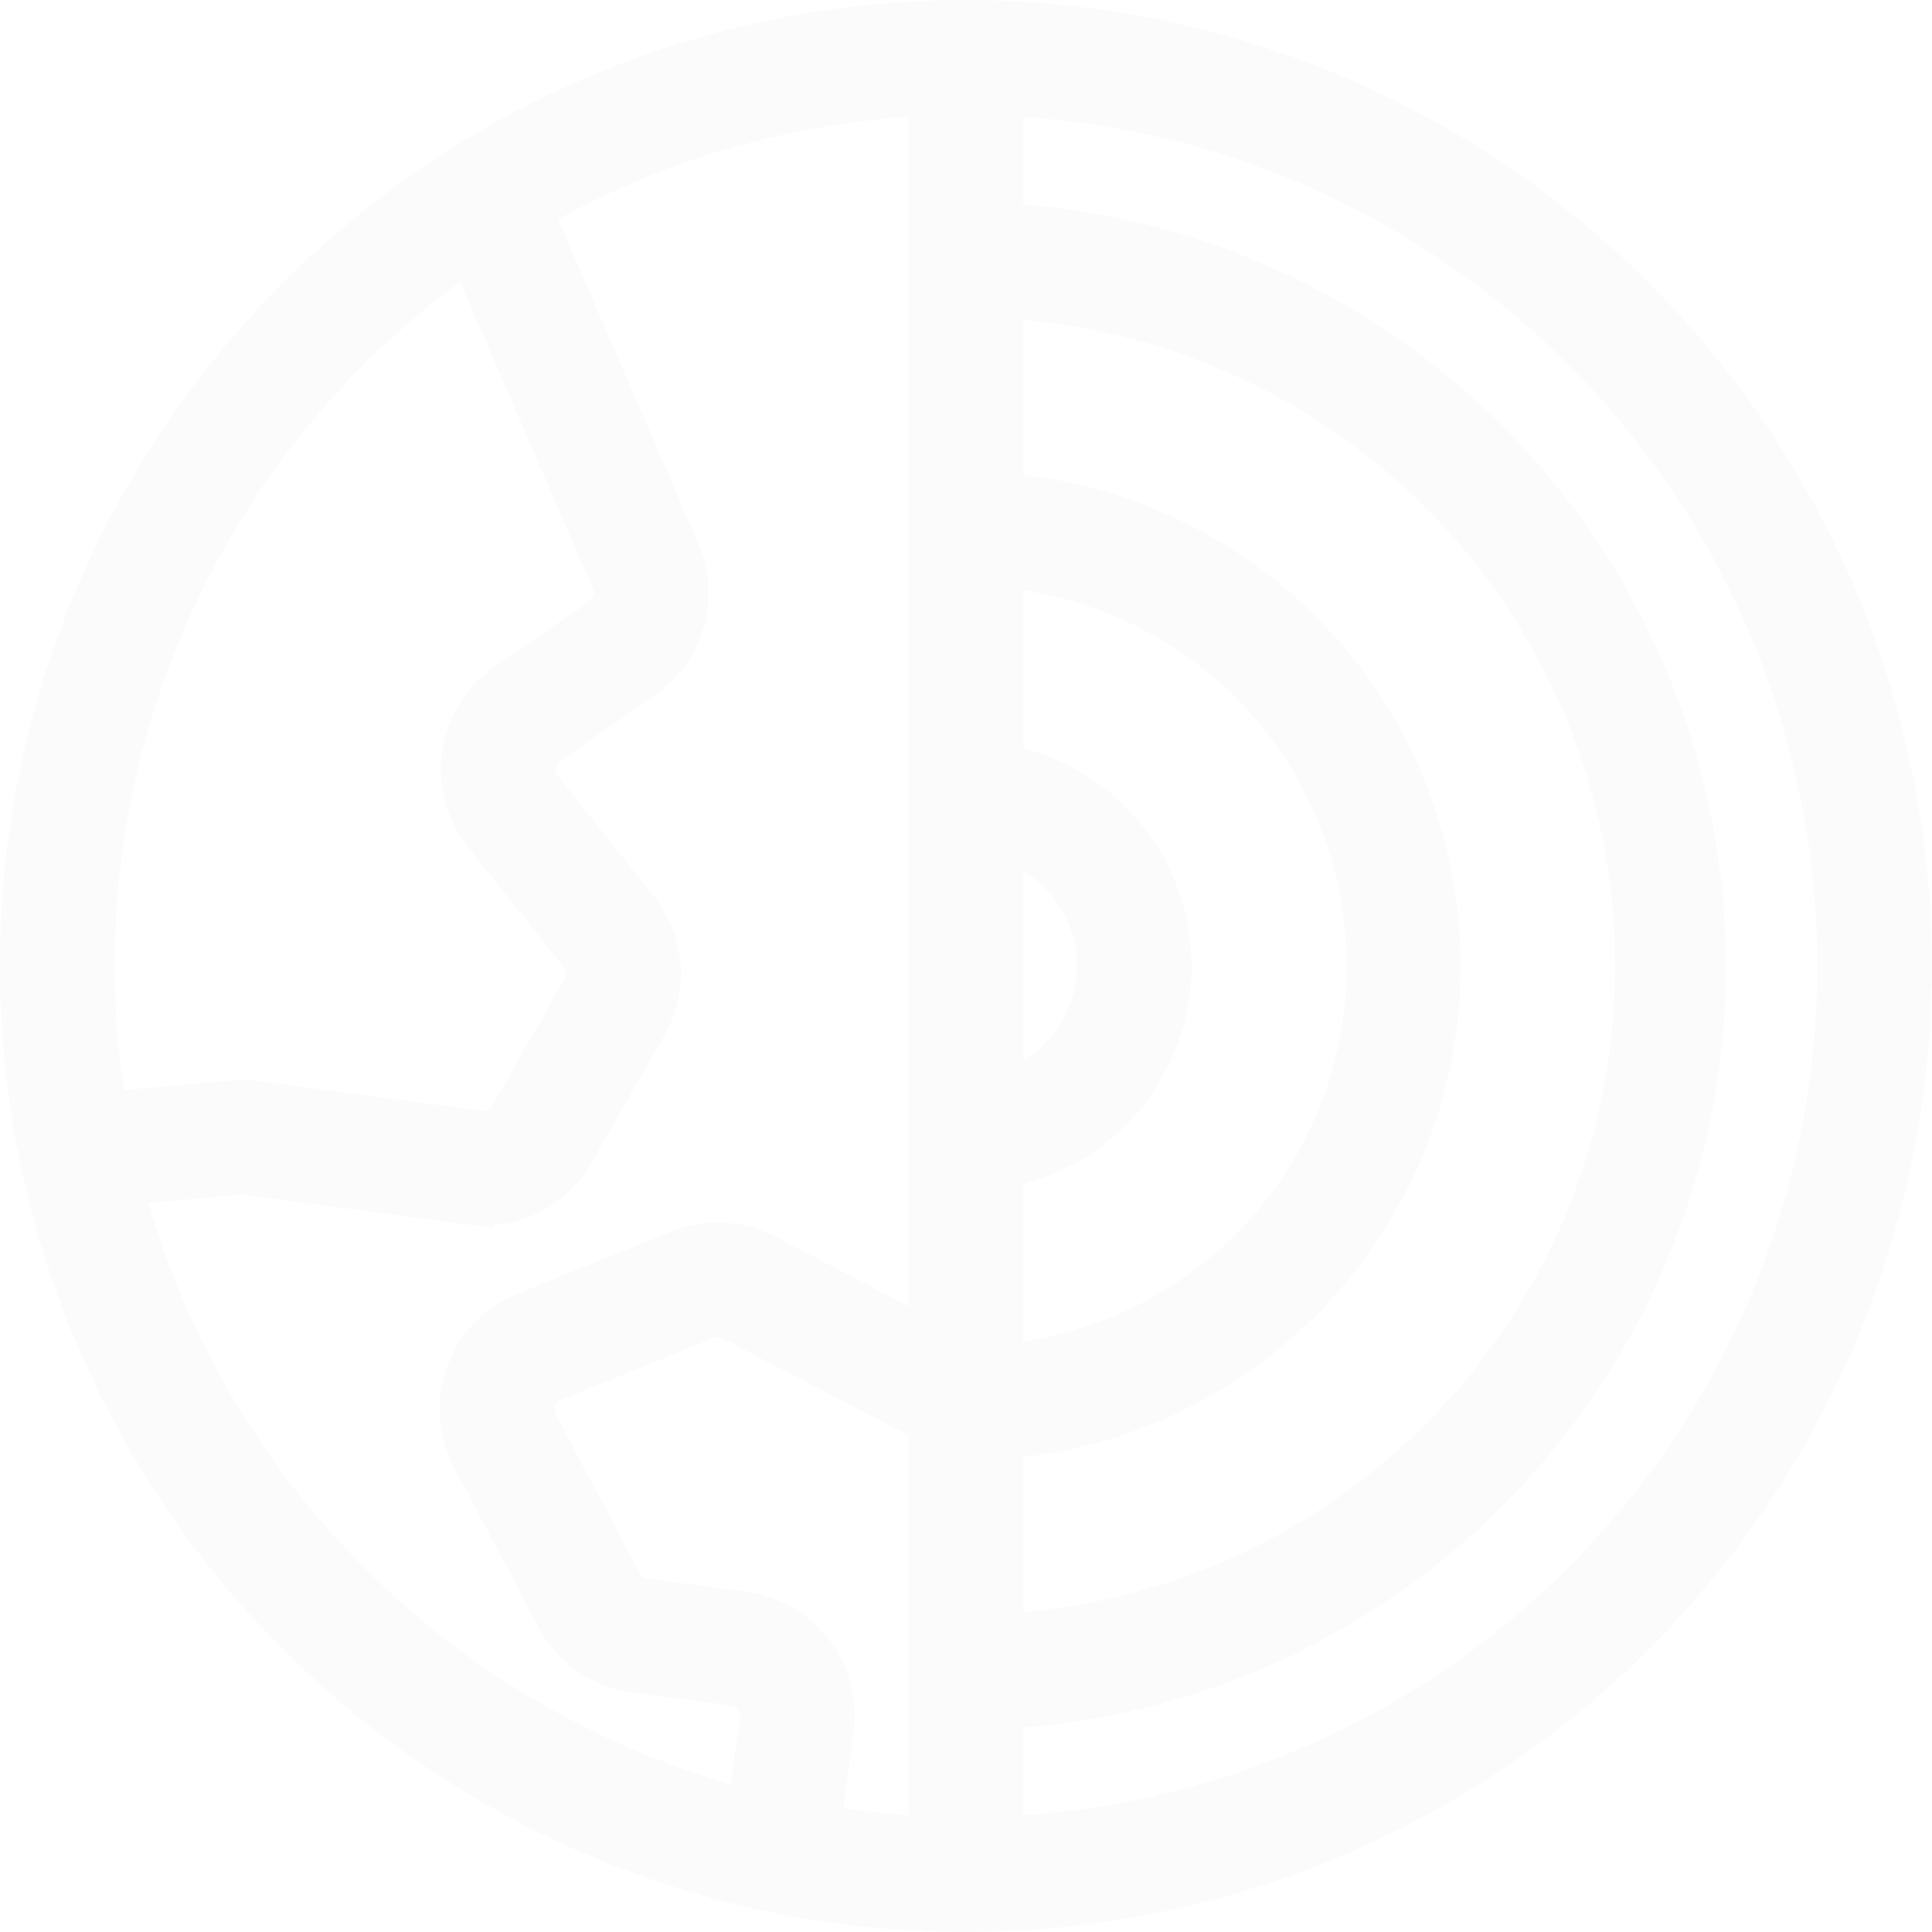 <svg xmlns="http://www.w3.org/2000/svg" width="40.703" height="40.703" viewBox="0 0 40.703 40.703">
  <g id="Group_7030" data-name="Group 7030" transform="translate(21857.074 23141.5)" opacity="0.15">
    <path id="Path_7243" data-name="Path 7243" d="M19.852,0A19.852,19.852,0,1,0,39.7,19.852,19.852,19.852,0,0,0,19.852,0M16.568,34.346a2.131,2.131,0,0,0-1.408-.819l-2.092-.277a.7.7,0,0,1-.53-.372l-1.775-3.358a.69.69,0,0,1-.042-.567.706.706,0,0,1,.4-.418l3.23-1.31a.719.719,0,0,1,.6.027l4.192,2.191v8.826a18.326,18.326,0,0,1-2.434-.256l.279-2.089a2.1,2.1,0,0,0-.42-1.576m3.993-17.23a2.822,2.822,0,0,1,0,5.471Zm3.545,2.735a4.257,4.257,0,0,0-3.545-4.19V11.379a8.5,8.5,0,0,1,0,16.944V24.042a4.257,4.257,0,0,0,3.545-4.19m-3.545,9.89a9.915,9.915,0,0,0,0-19.78V5.708a14.161,14.161,0,0,1,0,28.288ZM9.408,4.674l3.044,7.037a.714.714,0,0,1-.249.866l-2,1.383a2.13,2.13,0,0,0-.534,2.965c.027.04.056.078.086.116l2.014,2.524a.72.72,0,0,1,.067.794L10.3,23.043a.705.705,0,0,1-.71.353l-4.693-.623a1.682,1.682,0,0,0-.466-.011L1.692,23A18.379,18.379,0,0,1,9.408,4.674M1.986,24.394l2.6-.225a.58.58,0,0,1,.111.008l4.7.624a2.091,2.091,0,0,0,.29.02,2.122,2.122,0,0,0,1.84-1.071l1.541-2.691a2.126,2.126,0,0,0-.191-2.379l-2.015-2.526a.712.712,0,0,1,.109-1l.038-.028,2-1.383a2.135,2.135,0,0,0,.744-2.594L10.621,3.906a18.3,18.3,0,0,1,8.521-2.469V27.842l-3.537-1.848a2.137,2.137,0,0,0-1.785-.084l-3.235,1.312A2.124,2.124,0,0,0,9.42,29.99a2.155,2.155,0,0,0,.092.2l1.774,3.357a2.1,2.1,0,0,0,1.6,1.113l2.082.276a.721.721,0,0,1,.613.8l-.266,1.988A18.5,18.5,0,0,1,1.986,24.394M20.561,38.268V35.432a15.6,15.6,0,0,0,0-31.159V1.436a18.429,18.429,0,0,1,0,36.831Z" transform="translate(-21856.574 -23141)" fill="#e6e6e6" stroke="#e6e6e6" stroke-width="1"/>
  </g>
</svg>
